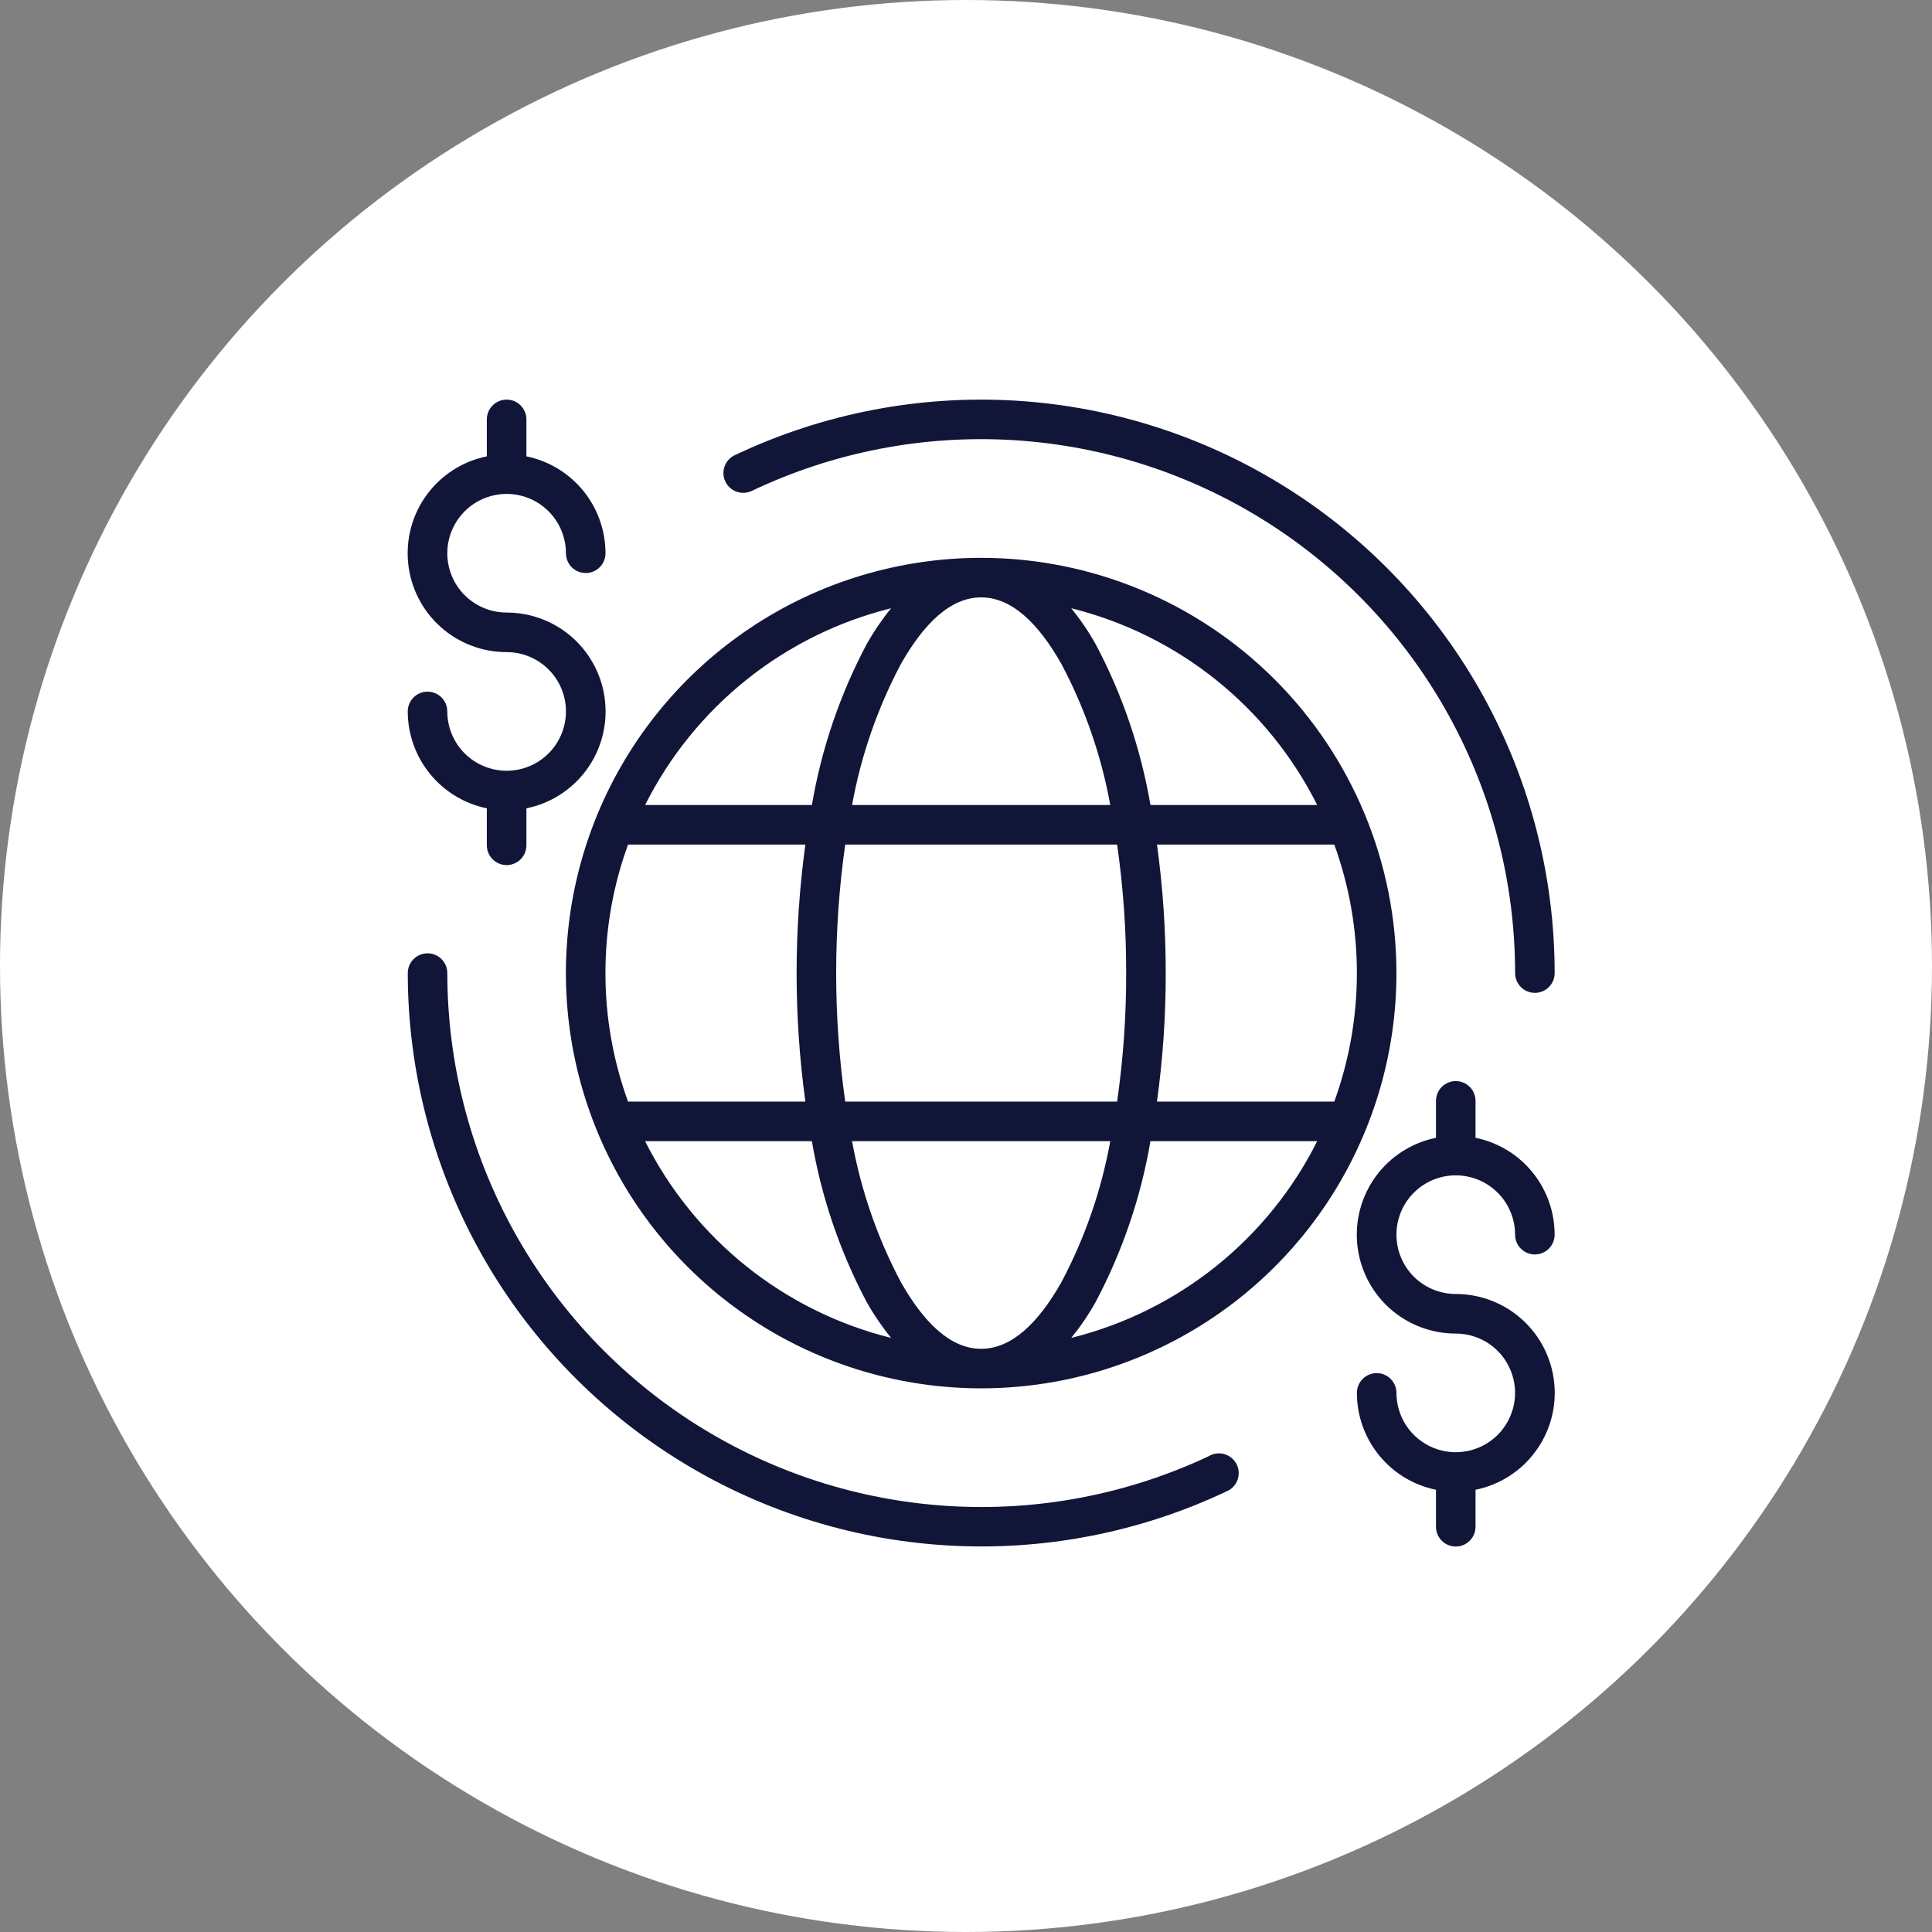 <svg width="64" height="64" viewBox="0 0 64 64" fill="none" xmlns="http://www.w3.org/2000/svg">
<rect x="0" y="0" width="64" height="64" fill="#808080" stroke="none"/>
<circle cx="32" cy="32" r="32" fill="white"/>
<path fill-rule="evenodd" clip-rule="evenodd" d="M32.502 18.479C29.782 18.479 27.122 19.285 24.86 20.797C22.598 22.308 20.834 24.457 19.793 26.97C18.752 29.484 18.48 32.25 19.01 34.918C19.541 37.587 20.851 40.038 22.775 41.962C24.699 43.885 27.15 45.196 29.819 45.726C32.487 46.257 35.253 45.985 37.767 44.943C40.28 43.902 42.429 42.139 43.94 39.877C45.452 37.615 46.259 34.955 46.259 32.234C46.257 28.587 44.807 25.089 42.227 22.509C39.648 19.93 36.15 18.48 32.502 18.479ZM43.634 26.667H38.11C37.792 24.805 37.18 23.007 36.295 21.339C36.06 20.92 35.789 20.522 35.486 20.149C37.234 20.583 38.867 21.39 40.274 22.515C41.68 23.641 42.827 25.057 43.634 26.667ZM37.306 32.234C37.309 33.659 37.208 35.082 37.006 36.492H27.999C27.599 33.668 27.599 30.801 27.999 27.977H37.006C37.208 29.387 37.309 30.81 37.306 32.234ZM32.502 19.789C33.516 19.789 34.396 20.649 35.156 21.986C35.936 23.453 36.483 25.032 36.779 26.667H28.226C28.522 25.032 29.069 23.453 29.849 21.986C30.609 20.649 31.489 19.789 32.502 19.789ZM29.519 20.149C29.216 20.522 28.945 20.92 28.709 21.339C27.825 23.007 27.212 24.805 26.895 26.667H21.37C22.178 25.057 23.324 23.64 24.731 22.515C26.138 21.39 27.771 20.583 29.519 20.149ZM20.056 32.234C20.055 30.782 20.308 29.341 20.805 27.977H26.679C26.292 30.802 26.292 33.667 26.679 36.492H20.805C20.308 35.128 20.055 33.687 20.056 32.234ZM21.37 37.803H26.895C27.212 39.664 27.825 41.462 28.709 43.13C28.945 43.549 29.216 43.947 29.519 44.32C27.771 43.886 26.138 43.079 24.731 41.953C23.325 40.828 22.178 39.412 21.37 37.803ZM32.502 44.681C31.489 44.681 30.609 43.82 29.849 42.483C29.069 41.016 28.522 39.437 28.226 37.803H36.779C36.483 39.437 35.936 41.016 35.156 42.483C34.396 43.82 33.516 44.681 32.502 44.681ZM35.486 44.32C35.789 43.947 36.06 43.549 36.295 43.13C37.18 41.462 37.792 39.664 38.11 37.803H43.634C42.827 39.413 41.68 40.829 40.274 41.954C38.867 43.079 37.234 43.886 35.486 44.32ZM38.326 36.492C38.521 35.081 38.618 33.659 38.616 32.234C38.618 30.81 38.521 29.388 38.326 27.977H44.2C45.198 30.727 45.198 33.742 44.2 36.492H38.326Z" fill="#111639"/>
<path fill-rule="evenodd" clip-rule="evenodd" d="M16.782 25.532C16.261 25.532 15.761 25.325 15.393 24.957C15.024 24.588 14.817 24.088 14.817 23.567C14.817 23.393 14.748 23.227 14.626 23.104C14.503 22.981 14.336 22.912 14.162 22.912C13.989 22.912 13.822 22.981 13.699 23.104C13.576 23.227 13.507 23.393 13.507 23.567C13.508 24.322 13.769 25.054 14.246 25.638C14.723 26.223 15.388 26.625 16.127 26.777V28.002C16.127 28.175 16.197 28.342 16.319 28.465C16.442 28.588 16.609 28.657 16.782 28.657C16.956 28.657 17.123 28.588 17.246 28.465C17.369 28.342 17.438 28.175 17.438 28.002V26.777C18.234 26.615 18.941 26.164 19.423 25.51C19.905 24.856 20.126 24.046 20.044 23.238C19.963 22.43 19.584 21.681 18.981 21.136C18.378 20.592 17.595 20.291 16.782 20.292C16.394 20.292 16.014 20.177 15.691 19.961C15.367 19.745 15.116 19.438 14.967 19.079C14.818 18.72 14.779 18.325 14.855 17.943C14.931 17.562 15.118 17.212 15.393 16.937C15.668 16.662 16.018 16.475 16.399 16.399C16.78 16.323 17.175 16.362 17.535 16.511C17.894 16.66 18.201 16.912 18.416 17.235C18.632 17.558 18.748 17.938 18.748 18.327C18.748 18.5 18.817 18.667 18.939 18.79C19.062 18.913 19.229 18.982 19.403 18.982C19.576 18.982 19.743 18.913 19.866 18.79C19.989 18.667 20.058 18.5 20.058 18.327C20.057 17.572 19.796 16.84 19.319 16.255C18.842 15.671 18.177 15.268 17.438 15.117V13.893C17.438 13.72 17.369 13.553 17.246 13.43C17.123 13.307 16.956 13.238 16.782 13.238C16.609 13.238 16.442 13.307 16.319 13.43C16.197 13.553 16.127 13.72 16.127 13.893V15.117C15.331 15.279 14.624 15.73 14.142 16.384C13.66 17.038 13.439 17.848 13.521 18.656C13.602 19.464 13.981 20.213 14.584 20.757C15.187 21.302 15.97 21.603 16.782 21.602C17.304 21.602 17.803 21.809 18.172 22.177C18.541 22.546 18.748 23.046 18.748 23.567C18.748 24.088 18.541 24.588 18.172 24.957C17.803 25.325 17.304 25.532 16.782 25.532Z" fill="#111639"/>
<path fill-rule="evenodd" clip-rule="evenodd" d="M48.224 38.935C48.745 38.935 49.245 39.142 49.614 39.511C49.982 39.879 50.189 40.379 50.189 40.9C50.189 41.074 50.258 41.241 50.381 41.364C50.504 41.486 50.67 41.555 50.844 41.555C51.018 41.555 51.184 41.486 51.307 41.364C51.43 41.241 51.499 41.074 51.499 40.9C51.499 40.145 51.239 39.413 50.761 38.828C50.284 38.243 49.619 37.842 48.879 37.691V36.468C48.879 36.294 48.81 36.127 48.687 36.004C48.564 35.882 48.398 35.812 48.224 35.812C48.05 35.812 47.884 35.882 47.761 36.004C47.638 36.127 47.569 36.294 47.569 36.468V37.691C46.773 37.853 46.065 38.304 45.584 38.958C45.102 39.612 44.88 40.422 44.962 41.23C45.044 42.038 45.422 42.787 46.025 43.332C46.628 43.876 47.412 44.177 48.224 44.176C48.613 44.176 48.992 44.291 49.316 44.507C49.639 44.723 49.891 45.03 50.039 45.389C50.188 45.748 50.227 46.144 50.151 46.525C50.075 46.906 49.888 47.256 49.614 47.531C49.339 47.806 48.989 47.993 48.607 48.069C48.226 48.145 47.831 48.106 47.472 47.957C47.113 47.808 46.806 47.556 46.59 47.233C46.374 46.91 46.259 46.53 46.259 46.141C46.259 45.968 46.19 45.801 46.067 45.678C45.944 45.555 45.777 45.486 45.604 45.486C45.43 45.486 45.263 45.555 45.141 45.678C45.018 45.801 44.949 45.968 44.949 46.141C44.949 46.896 45.209 47.628 45.687 48.213C46.164 48.798 46.829 49.2 47.569 49.351V50.576C47.569 50.75 47.638 50.916 47.761 51.039C47.884 51.162 48.05 51.231 48.224 51.231C48.398 51.231 48.564 51.162 48.687 51.039C48.81 50.916 48.879 50.75 48.879 50.576V49.35C49.675 49.189 50.383 48.737 50.864 48.083C51.346 47.429 51.568 46.62 51.486 45.812C51.404 45.003 51.025 44.254 50.422 43.71C49.82 43.166 49.036 42.865 48.224 42.865C47.703 42.865 47.203 42.658 46.834 42.29C46.466 41.921 46.259 41.422 46.259 40.9C46.259 40.379 46.466 39.879 46.834 39.511C47.203 39.142 47.703 38.935 48.224 38.935Z" fill="#111639"/>
<path fill-rule="evenodd" clip-rule="evenodd" d="M24.924 16.252C27.62 14.974 30.595 14.399 33.573 14.58C36.551 14.762 39.435 15.693 41.956 17.288C44.478 18.883 46.555 21.09 47.994 23.703C49.434 26.316 50.189 29.251 50.19 32.235C50.19 32.408 50.259 32.575 50.382 32.698C50.504 32.821 50.671 32.89 50.845 32.89C51.019 32.89 51.185 32.821 51.308 32.698C51.431 32.575 51.5 32.408 51.5 32.235C51.499 29.03 50.688 25.878 49.142 23.071C47.596 20.264 45.365 17.894 42.656 16.181C39.948 14.468 36.85 13.468 33.652 13.273C30.453 13.079 27.257 13.697 24.361 15.069C24.28 15.104 24.207 15.155 24.146 15.218C24.085 15.282 24.038 15.357 24.007 15.44C23.976 15.522 23.962 15.61 23.965 15.698C23.969 15.786 23.99 15.873 24.028 15.952C24.066 16.032 24.12 16.103 24.186 16.161C24.252 16.22 24.329 16.264 24.412 16.292C24.496 16.32 24.584 16.331 24.672 16.324C24.76 16.317 24.845 16.292 24.924 16.252Z" fill="#111639"/>
<path fill-rule="evenodd" clip-rule="evenodd" d="M40.084 48.218C37.388 49.496 34.413 50.071 31.434 49.889C28.456 49.708 25.573 48.777 23.051 47.182C20.53 45.587 18.453 43.38 17.013 40.767C15.574 38.154 14.819 35.219 14.818 32.235C14.818 32.061 14.749 31.895 14.626 31.772C14.503 31.649 14.337 31.58 14.163 31.58C13.989 31.58 13.822 31.649 13.7 31.772C13.577 31.895 13.508 32.061 13.508 32.235C13.509 35.439 14.321 38.591 15.867 41.398C17.413 44.204 19.645 46.574 22.353 48.286C25.061 49.999 28.158 50.999 31.357 51.193C34.555 51.388 37.751 50.77 40.646 49.397C40.726 49.362 40.798 49.311 40.857 49.247C40.917 49.183 40.963 49.108 40.994 49.026C41.024 48.944 41.037 48.857 41.033 48.77C41.03 48.683 41.008 48.597 40.971 48.518C40.933 48.439 40.88 48.369 40.815 48.311C40.75 48.252 40.674 48.208 40.592 48.18C40.509 48.151 40.421 48.14 40.334 48.146C40.247 48.152 40.162 48.175 40.084 48.214V48.218Z" fill="#111639"/>
</svg>

